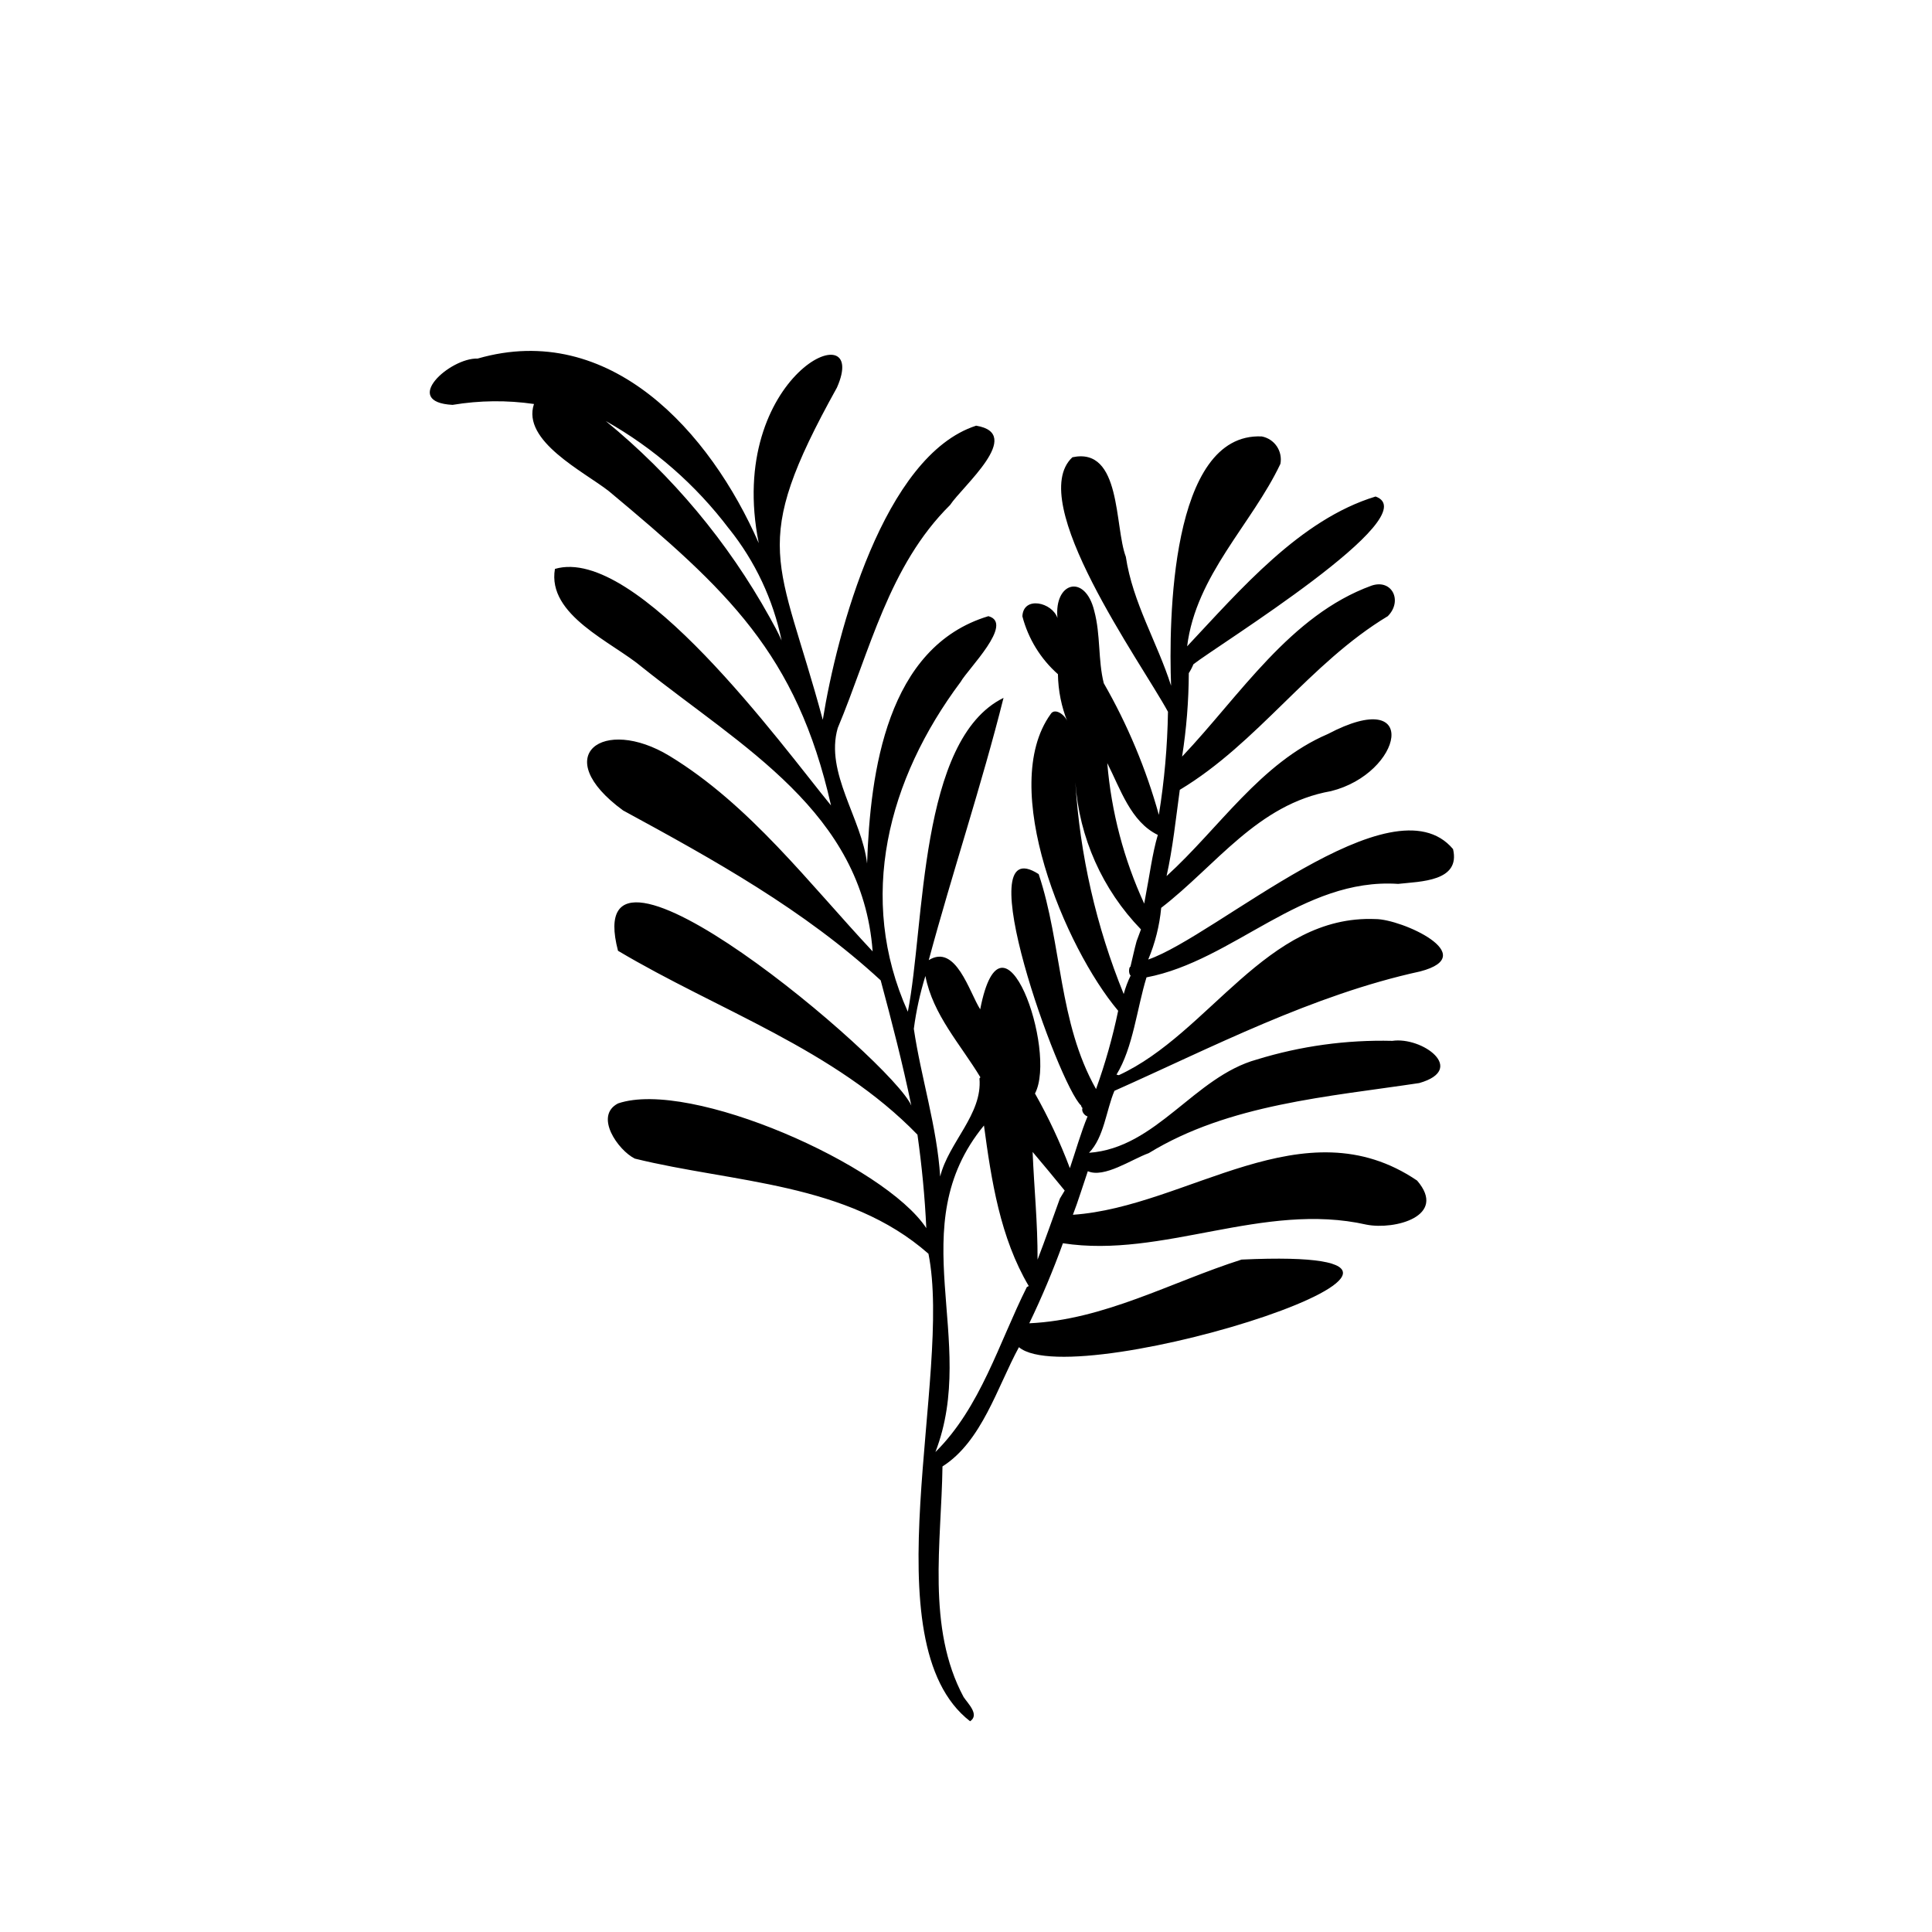 <?xml version="1.0" encoding="UTF-8"?>
<!-- Uploaded to: ICON Repo, www.svgrepo.com, Generator: ICON Repo Mixer Tools -->
<svg fill="#000000" width="800px" height="800px" version="1.1" viewBox="144 144 512 512" xmlns="http://www.w3.org/2000/svg">
 <path d="m448.29 398.29c1.836-4.367 2.996-8.988 3.441-13.703 14.473-11.137 25.516-27.488 44.992-30.926 18.988-4.715 23.949-28.168-0.832-15.137-17.852 7.644-28.797 24.973-42.738 37.645 1.656-7.426 2.473-15.324 3.504-22.855 20.723-12.445 34.348-33.512 55.125-46.023 4-4.039 1.125-9.93-4.312-8.09-21.582 7.852-34.871 29.137-50.195 45.297l-0.008-0.004c1.152-7.309 1.746-14.699 1.777-22.102 0.48-0.742 0.891-1.531 1.223-2.352 6.152-4.883 62.219-39.426 48.281-44.457-20.031 6.09-35.902 24.766-49.945 39.699 2.352-18.879 17.129-32.34 24.715-48.344 0.316-1.621-0.031-3.301-0.957-4.668-0.93-1.367-2.363-2.305-3.984-2.609-24.277-1.09-24.66 49.129-24.027 66.07-3.648-11.477-10.18-22.031-11.992-34.176-3.047-8.035-1.121-29.156-14.156-26.375-12.594 11.664 18.137 54.246 25.328 67.457h-0.004c-0.148 9.148-0.957 18.277-2.418 27.309-3.391-12.191-8.297-23.914-14.598-34.887-1.551-6.195-0.805-12.805-2.519-19.152-2.398-9.918-10.672-7.746-9.754 1.875-1.41-4.176-9.039-5.922-9.293-0.457h-0.004c1.547 5.938 4.828 11.281 9.422 15.344 0.066 4.371 0.941 8.691 2.578 12.746-0.57-1.953-3.43-3.969-4.504-2.172-13.992 19.387 3.785 61.867 17.887 78.625v0.004c-1.465 7.043-3.422 13.977-5.863 20.746-10.004-17.719-8.992-38.395-15.199-56.965-19.266-12.426 5.352 56 11.254 61.336h-0.004c0.027 0.258 0.16 0.496 0.367 0.648-0.391 0.984 0.672 2.098 1.34 2.219-1.668 3.969-3.301 9.645-4.695 13.727l0.004-0.004c-2.566-6.824-5.66-13.438-9.246-19.789 5.973-11.293-8.594-52.863-14.516-22.312-2.894-4.535-6.449-17.48-13.637-13.031 6.227-23.129 14.082-46.586 19.816-69.5-22.473 11.043-20.797 60.016-25.359 83.172-13.539-30.113-5.312-61.578 14.008-87.426 1.895-3.387 14.266-15.531 7.344-17.398-26.973 8.109-31.316 41.273-32.152 65.551-1.395-11.938-11.207-24.07-7.777-35.902 8.551-20.418 13.496-43.004 29.777-59.113 3.301-5 19.777-18.875 6.906-21.02-24.484 7.914-36.918 54.797-40.645 77.949-11.582-43.086-19.906-45.457 3.746-88.031 9.184-20.715-29.664-3.492-20.715 41.211-12.875-29.453-39.383-59.043-74.492-48.914-7.336-0.254-20.422 11.535-6.652 12.273 7.137-1.195 14.414-1.273 21.578-0.234-3.309 9.801 13.27 17.941 19.852 23.105 31.238 26.09 49.742 42.914 58.867 83.289-13.223-16.188-51.543-69.035-73.164-62.691-2.144 12.297 15.227 19.387 23.148 26.086 26.379 21.105 58.305 38.328 61.047 75.281-16.812-17.953-32.566-38.855-53.801-51.781-17.613-10.703-32.176-0.105-12.336 14.422 24.02 13.055 47.984 26.332 68.27 45.031 2.945 10.957 5.82 22.066 8.117 33.195-4.906-11.637-88.531-82.375-77.734-41.035 26.473 15.766 57.469 26.133 79.359 48.734 1.156 8.211 1.965 16.488 2.344 24.766-10.977-16.699-62.559-39.547-81.688-33.047-6.414 3.309 0 12.41 4.438 14.625 26.148 6.453 56.301 6.273 77.82 25.211 6.461 32.172-15.902 103.05 11.035 123.9 2.578-1.738-0.566-4.676-1.711-6.406-9.875-18.367-5.879-41.027-5.606-61.129 10.434-6.617 14.527-21.051 20.258-31.602 15.141 12.781 139.43-26.922 59-23.215-18.625 5.93-36.375 15.977-56.254 16.883 3.332-6.918 6.309-13.996 8.918-21.211 26.43 4.102 53.125-11.117 80.461-4.926 7.457 1.457 21.52-2.246 13.402-11.68-30.008-20.336-60.785 6.992-91.219 9.059 1.414-3.668 2.676-7.836 3.953-11.547 4.344 1.91 11.535-3.121 16.148-4.785 21.156-12.984 47.727-14.957 71.691-18.574 12.73-3.648 0.727-12.375-7.184-11.176v-0.008c-12.141-0.297-24.246 1.371-35.852 4.941-16.641 4.602-26.566 23.445-44.488 24.727 3.992-4.086 4.547-11.27 6.738-16.426 25.746-11.465 52.516-25.422 81.023-31.641 16.371-4.277-4.977-13.902-11.852-13.875-28.91-1.211-44.031 30.328-68.012 41.371l-0.613-0.148c4.398-7.133 5.434-17.633 7.953-25.773 23.07-4.406 41.238-26.465 66.684-24.773 5.934-0.66 16.586-0.613 14.551-9.223-16.055-19.141-62.828 23.121-80.785 29.27zm-100.34-90.742c-11.059-19.914-25.797-37.551-43.426-51.973 12.742 7.176 23.871 16.902 32.688 28.57l0.008-0.008-0.004-0.004c6.914 8.629 11.684 18.773 13.914 29.598-0.922-2.125-2.051-4.152-3.18-6.184zm38.223 109.1c0.621-4.746 1.648-9.43 3.066-14 2.004 10.328 9.312 18.109 14.574 26.848l-0.246 0.297c0.844 9.488-8.172 16.941-10.41 26-0.844-13.219-5.078-26.23-6.984-39.145zm29.945 68.449c-7.41 14.812-12.25 31.855-24.227 43.715 11.512-29.766-9.195-59.672 12.871-86.547 1.961 14.578 4.305 29.758 11.867 42.547zm8.758-23.453c-1.879 5.195-3.926 11.031-5.91 16.172 0.035-9.855-0.898-18.566-1.309-28.539 2.852 3.363 5.711 6.824 8.5 10.238zm20.34-68.234c-0.574 2.059-1.129 4.711-1.637 6.781-0.371-0.047-0.617 1.82 0.059 2.344l-0.004-0.004c-0.77 1.57-1.383 3.211-1.84 4.898-7.289-17.895-11.617-36.855-12.809-56.141 1 14.652 7.16 28.473 17.383 39.016zm2.387-12.023-0.375 2.078h-0.004c-5.406-11.746-8.719-24.348-9.785-37.234 3.469 6.789 6.191 15.535 13.395 19.031-1.469 4.934-2.231 11.086-3.231 16.125z"/>
</svg>